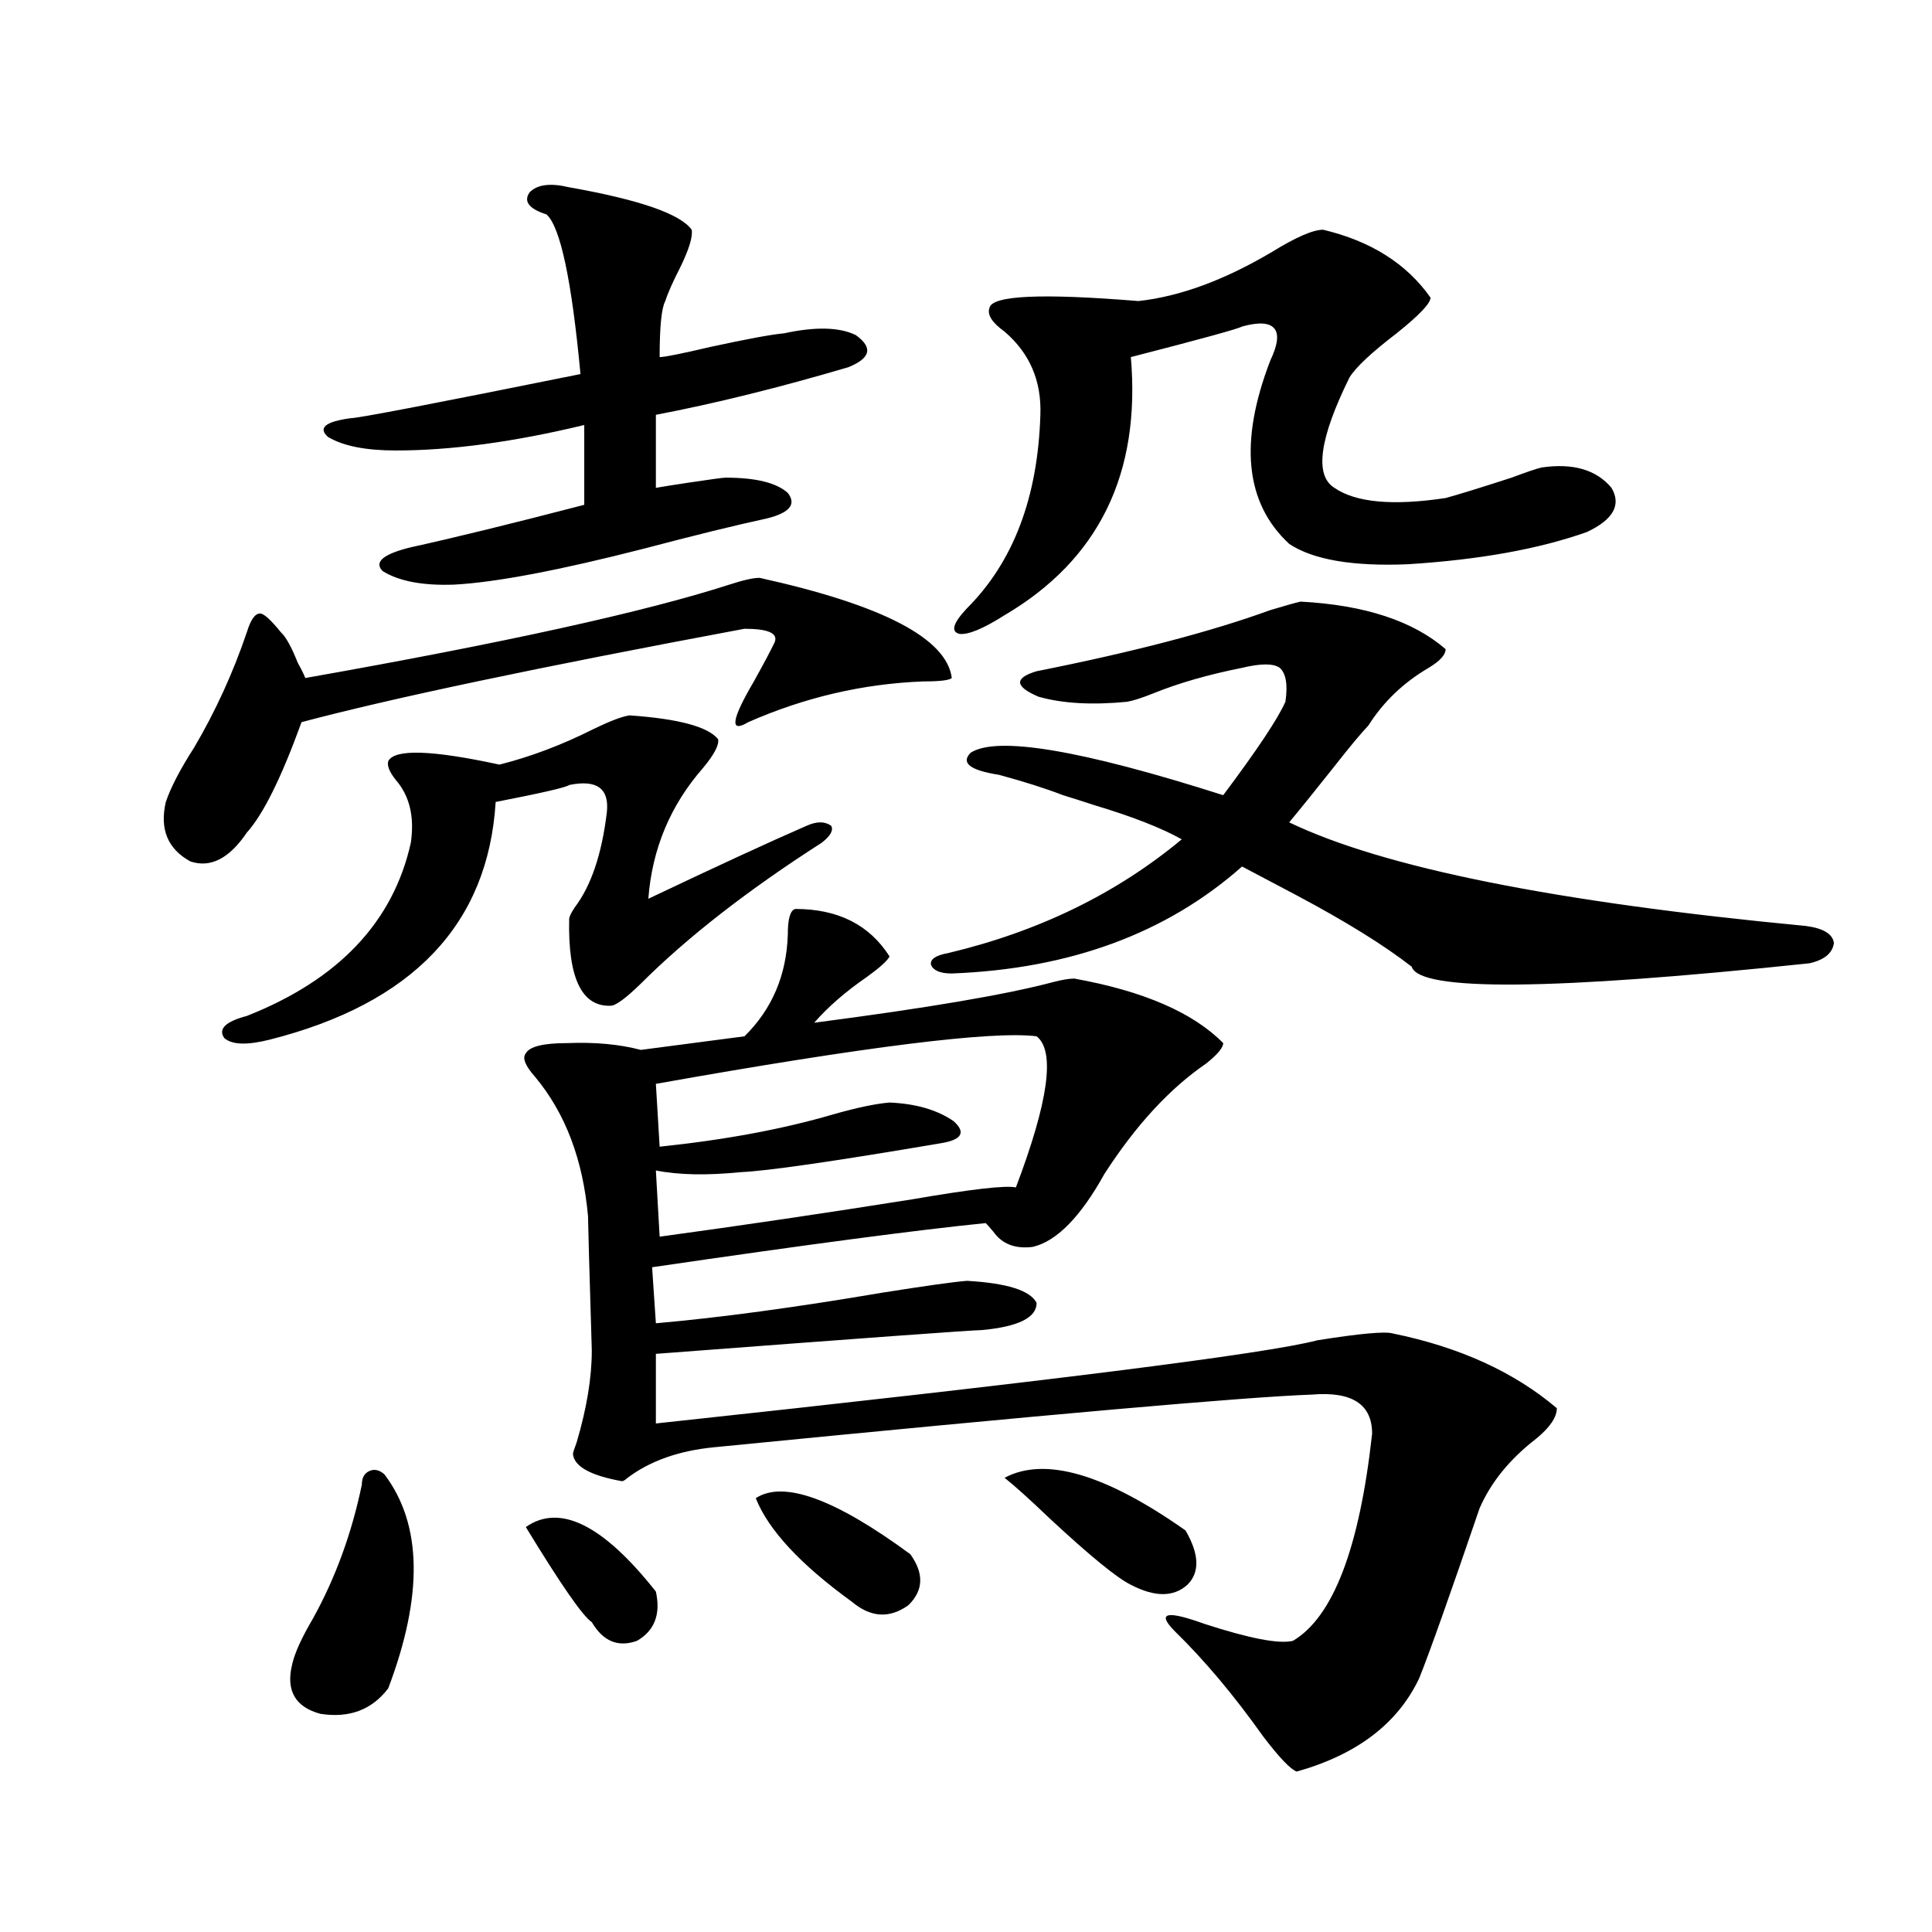 <?xml version="1.0" encoding="utf-8"?>
<!-- Generator: Adobe Illustrator 16.0.0, SVG Export Plug-In . SVG Version: 6.00 Build 0)  -->
<!DOCTYPE svg PUBLIC "-//W3C//DTD SVG 1.1//EN" "http://www.w3.org/Graphics/SVG/1.1/DTD/svg11.dtd">
<svg version="1.1" id="图层_1" xmlns="http://www.w3.org/2000/svg" xmlns:xlink="http://www.w3.org/1999/xlink" x="0px" y="0px"
	 width="1000px" height="1000px" viewBox="0 0 1000 1000" enable-background="new 0 0 1000 1000" xml:space="preserve">
<path d="M393.137,299.086c63.733,14.063,96.903,31.353,99.51,51.855c-1.311,1.181-6.188,1.758-14.634,1.758
	c-31.219,1.181-61.462,8.212-90.729,21.094c-9.756,5.864-8.78-1.167,2.927-21.094c5.198-9.366,8.78-16.108,10.731-20.215
	c1.951-4.683-3.262-7.031-15.609-7.031c-106.674,19.927-183.09,36.035-229.262,48.34c-10.412,28.716-19.847,47.763-28.292,57.129
	c-9.116,13.485-18.872,18.457-29.268,14.941c-11.707-6.44-15.945-16.699-12.683-30.762c2.591-7.608,7.469-16.987,14.634-28.125
	c11.051-18.745,20.152-38.672,27.316-59.766c1.951-6.44,4.222-9.668,6.829-9.668c1.951,0,5.518,3.228,10.731,9.668
	c2.591,2.349,5.518,7.622,8.78,15.82c1.951,3.516,3.247,6.152,3.902,7.91c102.756-18.155,175.925-34.277,219.506-48.34
	C384.677,300.267,389.875,299.086,393.137,299.086z M325.821,370.277c25.365,1.758,40.64,5.864,45.853,12.305
	c0.641,2.938-1.951,7.91-7.805,14.941c-16.92,19.336-26.341,41.899-28.292,67.676c35.762-16.987,63.078-29.581,81.949-37.793
	c5.198-2.335,9.421-2.335,12.683,0c1.296,2.349-0.335,5.273-4.878,8.789c-38.383,24.609-69.602,48.931-93.656,72.949
	c-7.805,7.622-13.018,11.426-15.609,11.426c-14.969,0.591-22.118-14.351-21.463-44.824c0-1.167,0.976-3.214,2.927-6.152
	c8.445-11.124,13.979-27.534,16.585-49.219c1.296-12.305-5.213-16.987-19.512-14.063c-1.311,1.181-13.993,4.106-38.048,8.789
	c-3.902,63.281-42.925,104.302-117.07,123.047c-11.707,2.938-19.512,2.637-23.414-0.879c-3.262-4.683,0.64-8.487,11.707-11.426
	c47.468-18.745,75.76-48.628,84.876-89.648c1.951-13.472-0.656-24.308-7.805-32.52c-3.262-4.093-4.558-7.319-3.902-9.668
	c3.247-6.44,22.438-5.851,57.559,1.758c16.25-4.093,32.515-10.245,48.779-18.457C315.73,373.216,321.919,370.868,325.821,370.277z
	 M187.289,768.422c0-3.516,1.295-5.851,3.902-7.031c2.591-1.167,5.198-0.577,7.805,1.758c19.512,25.79,20.152,62.69,1.951,110.742
	c-8.46,11.124-20.167,15.519-35.121,13.184c-13.018-3.516-17.896-12.017-14.634-25.488c1.295-5.864,4.878-13.774,10.731-23.73
	C173.63,816.762,182.075,793.622,187.289,768.422z M294.603,96.938c36.417,6.454,57.56,13.774,63.413,21.973
	c0.641,3.516-1.311,9.97-5.854,19.336c-3.902,7.622-6.509,13.485-7.805,17.578c-1.951,3.516-2.927,13.184-2.927,29.004
	c2.592,0,11.372-1.758,26.341-5.273c18.856-4.093,31.539-6.44,38.048-7.031c16.25-3.516,28.612-3.214,37.072,0.879
	c9.101,6.454,7.805,12.017-3.902,16.699c-35.776,10.547-68.946,18.759-99.51,24.609v37.793c3.247-0.577,8.78-1.456,16.585-2.637
	c11.707-1.758,18.201-2.637,19.512-2.637c15.609,0,26.341,2.637,32.194,7.91c4.543,5.864,0.976,10.259-10.731,13.184
	c-16.265,3.516-37.728,8.789-64.389,15.82c-43.581,11.138-76.096,17.29-97.558,18.457c-16.265,0.591-28.627-1.758-37.072-7.031
	c-4.558-4.683,0.32-8.789,14.634-12.305c21.463-4.683,51.371-12.003,89.753-21.973v-41.309
	c-36.432,8.789-68.946,13.184-97.558,13.184c-15.609,0-27.316-2.335-35.121-7.031c-5.213-4.683-1.311-7.91,11.707-9.668
	c3.902,0,43.566-7.608,119.021-22.852c-4.558-48.628-10.411-76.163-17.561-82.617c-9.115-2.925-12.042-6.729-8.78-11.426
	C278.018,95.481,284.847,94.603,294.603,96.938z M411.673,470.473c22.104,0,38.368,8.212,48.779,24.609
	c-1.311,2.349-5.213,5.864-11.707,10.547c-11.066,7.622-20.167,15.532-27.316,23.73c58.535-7.608,99.83-14.64,123.899-21.094
	c4.543-1.167,8.125-1.758,10.731-1.758c35.762,6.454,61.462,17.578,77.071,33.398c0,2.349-2.927,5.864-8.78,10.547
	c-18.871,12.896-36.432,31.942-52.682,57.129c-12.362,22.274-24.725,34.868-37.072,37.793c-9.115,1.181-15.944-1.456-20.487-7.91
	c-1.951-2.335-3.262-3.804-3.902-4.395c-35.121,3.516-92.681,11.138-172.679,22.852l1.951,29.004
	c33.17-2.925,72.193-8.198,117.07-15.82c22.104-3.516,36.737-5.562,43.901-6.152c20.808,1.181,32.835,4.985,36.097,11.426
	c0,7.622-9.436,12.305-28.292,14.063c-4.558,0-60.821,4.106-168.776,12.305v36.035c201.611-21.671,315.755-36.035,342.431-43.066
	c22.104-3.516,35.121-4.683,39.023-3.516c34.466,7.031,62.758,19.927,84.876,38.672c0,4.696-3.582,9.97-10.731,15.82
	c-13.658,10.547-23.414,22.563-29.268,36.035c-15.609,45.703-26.021,74.995-31.219,87.891
	c-11.066,23.429-32.194,39.551-63.413,48.34c-3.262-1.181-9.115-7.333-17.561-18.457c-14.969-21.094-30.243-39.263-45.853-54.492
	c-9.115-9.38-3.902-10.547,15.609-3.516c23.414,7.608,38.688,10.547,45.853,8.789c20.808-12.305,34.466-48.038,40.975-107.227
	c0-15.229-10.411-21.973-31.219-20.215c-33.825,1.181-136.917,10.259-309.261,27.246c-18.216,1.758-33.17,7.031-44.877,15.82
	c-1.311,1.181-2.286,1.758-2.927,1.758c-16.265-2.925-24.725-7.608-25.365-14.063c0-0.577,0.641-2.637,1.951-6.152
	c5.198-17.578,7.805-33.398,7.805-47.461c-1.311-43.354-1.951-66.495-1.951-69.434c-2.606-29.292-11.707-53.312-27.316-72.07
	c-5.213-5.851-6.829-9.956-4.878-12.305c1.951-3.516,9.101-5.273,21.463-5.273c14.299-0.577,26.981,0.591,38.048,3.516l53.657-7.031
	c14.299-14.063,21.783-31.641,22.438-52.734C407.771,475.458,409.066,471.063,411.673,470.473z M272.164,790.395
	c17.561-12.305,39.999-1.167,67.315,33.398c2.592,11.714-0.655,20.215-9.756,25.488c-9.756,3.516-17.561,0.288-23.414-9.668
	C301.752,836.675,290.365,820.277,272.164,790.395z M536.548,536.391c-22.773-2.925-88.458,5.273-197.068,24.609l1.951,32.52
	c33.811-3.516,63.733-9.077,89.754-16.699c12.348-3.516,22.104-5.562,29.268-6.152c13.658,0.591,24.71,3.817,33.17,9.668
	c6.494,5.864,4.223,9.668-6.829,11.426c-55.288,9.38-89.754,14.364-103.412,14.941c-17.561,1.758-32.194,1.47-43.901-0.879
	l1.951,34.277c42.926-5.851,86.492-12.305,130.729-19.336c30.563-5.273,48.444-7.319,53.657-6.152
	C542.722,570.091,546.304,544.013,536.548,536.391z M391.186,775.453c14.299-9.366,40.975,0.302,79.998,29.004
	c7.149,9.97,6.829,18.745-0.976,26.367c-9.756,7.031-19.512,6.44-29.268-1.758C414.265,809.73,397.68,791.864,391.186,775.453z
	 M673.13,311.391c33.17,1.758,58.2,9.97,75.12,24.609c0,2.938-2.927,6.152-8.78,9.668c-13.018,7.622-23.414,17.578-31.219,29.883
	c-3.902,4.106-9.756,11.138-17.561,21.094c-9.756,12.305-17.561,21.973-23.414,29.004c48.779,23.442,137.878,41.309,267.311,53.613
	c9.101,1.181,13.979,4.106,14.634,8.789c-0.655,5.273-4.878,8.789-12.683,10.547c-133.335,14.063-201.946,14.653-205.849,1.758
	c-14.313-11.124-34.146-23.429-59.511-36.914c-11.066-5.851-20.487-10.835-28.292-14.941
	c-39.023,34.579-89.113,53.036-150.24,55.371c-5.854,0-9.436-1.456-10.731-4.395c-0.655-2.925,2.271-4.972,8.78-6.152
	c46.828-11.124,87.147-30.762,120.973-58.887c-10.411-5.851-25.365-11.714-44.877-17.578c-7.164-2.335-12.683-4.093-16.585-5.273
	c-9.115-3.516-20.167-7.031-33.17-10.547c-14.969-2.335-19.847-6.152-14.634-11.426c13.658-8.789,57.225-1.456,130.729,21.973
	c17.561-23.429,28.292-39.551,32.194-48.34c1.296-8.789,0.32-14.64-2.927-17.578c-3.262-2.335-9.756-2.335-19.512,0
	c-17.561,3.516-32.85,7.91-45.853,13.184c-5.854,2.349-10.411,3.817-13.658,4.395c-18.216,1.758-33.505,0.879-45.853-2.637
	c-12.362-5.273-12.683-9.668-0.976-13.184c50.075-9.956,90.395-20.503,120.973-31.641
	C665.325,313.45,670.523,311.981,673.13,311.391z M684.837,118.91c24.71,5.864,43.246,17.578,55.608,35.156
	c0,2.938-5.854,9.091-17.561,18.457c-13.018,9.97-21.143,17.578-24.39,22.852c-15.609,31.641-18.216,50.688-7.805,57.129
	c11.052,7.622,30.243,9.38,57.56,5.273c6.494-1.758,17.881-5.273,34.146-10.547c7.805-2.925,13.003-4.683,15.609-5.273
	c16.25-2.335,28.292,1.181,36.097,10.547c5.198,8.789,0.976,16.411-12.683,22.852c-24.725,8.789-55.608,14.364-92.681,16.699
	c-28.627,1.181-49.114-2.335-61.462-10.547c-22.773-21.094-26.021-52.734-9.756-94.922c3.902-8.198,4.543-13.761,1.951-16.699
	c-2.606-2.925-8.14-3.214-16.585-0.879c-1.951,1.181-21.143,6.454-57.56,15.82c5.198,60.356-16.585,104.892-65.364,133.594
	c-11.066,7.031-18.871,10.259-23.414,9.668c-4.558-1.167-3.262-5.562,3.902-13.184c24.055-24.019,36.737-57.417,38.048-100.195
	c0.641-17.578-5.533-31.929-18.536-43.066c-6.509-4.683-9.115-8.789-7.805-12.305c1.296-6.44,26.981-7.608,77.071-3.516
	c21.463-2.335,44.542-10.835,69.267-25.488C670.844,122.728,679.624,118.91,684.837,118.91z M519.963,764.906
	c20.808-11.124,52.026-2.046,93.656,27.246c7.149,12.305,7.47,21.685,0.976,28.125c-7.164,6.44-16.92,6.44-29.268,0
	c-7.164-3.516-21.143-14.941-41.95-34.277C532.966,776.044,525.161,769.013,519.963,764.906z"/>
</svg>
